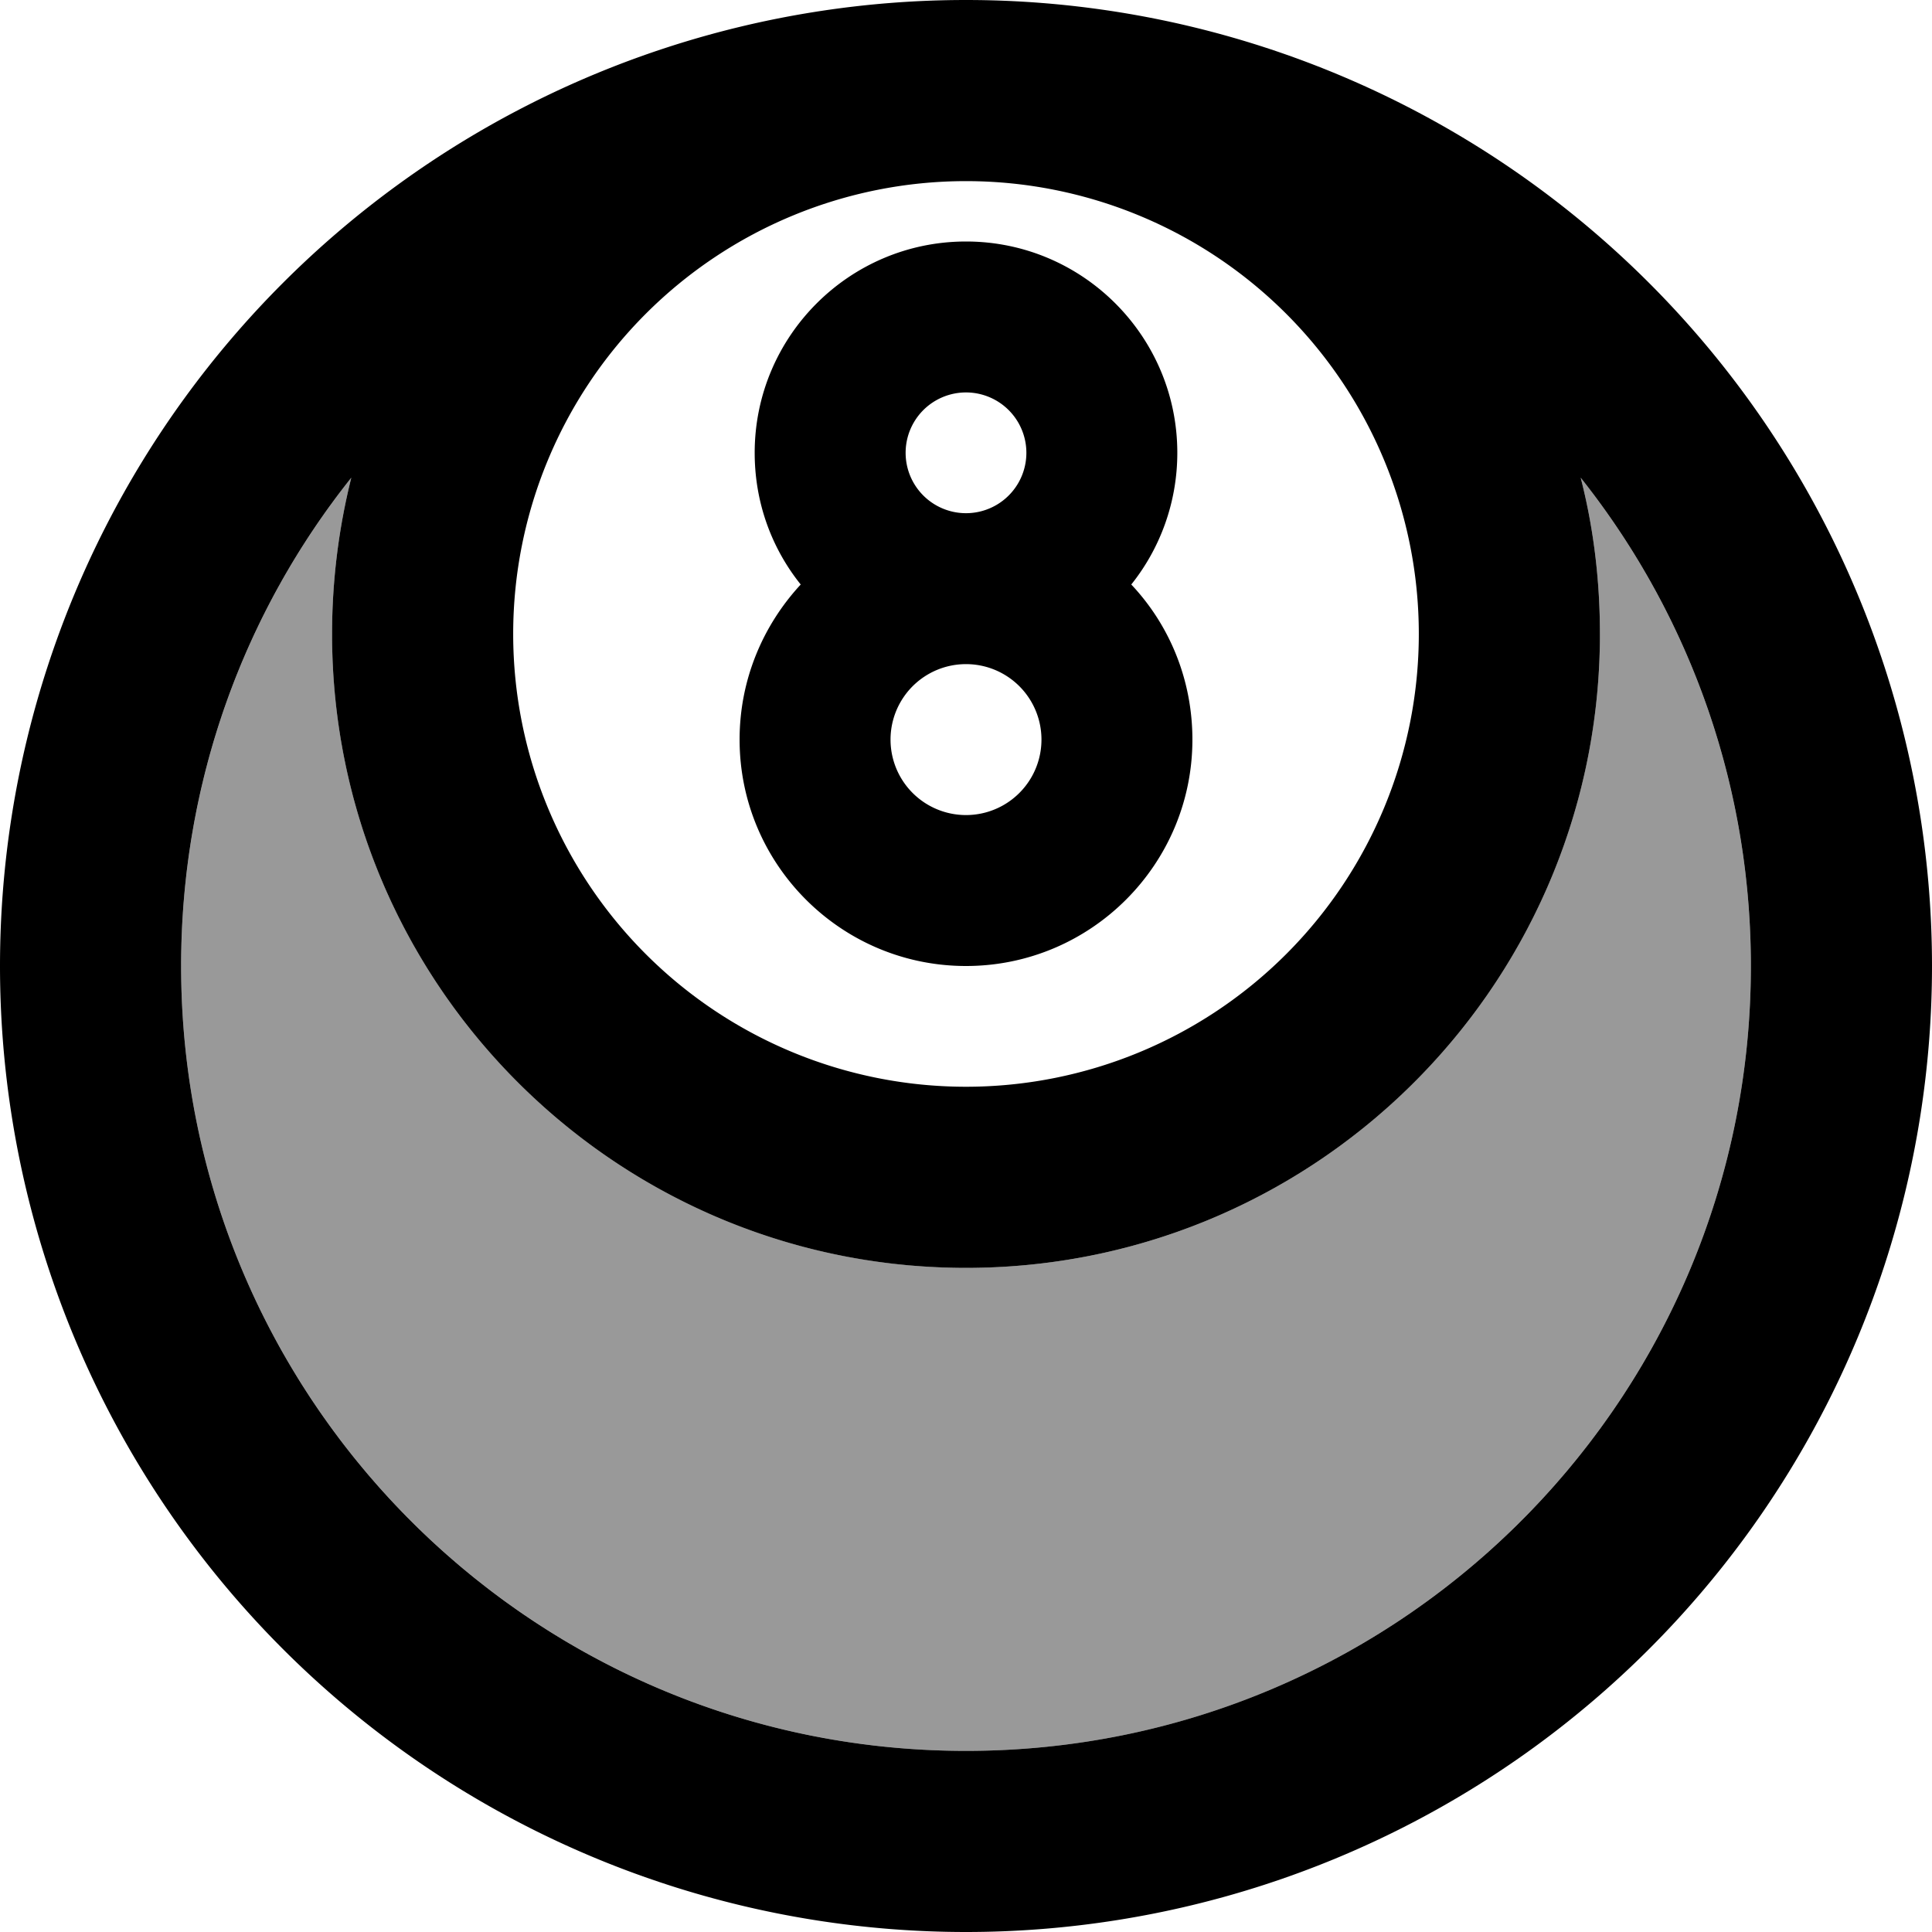 <svg xmlns="http://www.w3.org/2000/svg" viewBox="0 0 512 512"><!--! Font Awesome Pro 7.0.0 by @fontawesome - https://fontawesome.com License - https://fontawesome.com/license (Commercial License) Copyright 2025 Fonticons, Inc. --><path style="fill:currentColor;opacity:.4" d="M48 256c0 114.9 93.1 208 208 208s208-93.1 208-208c0-48.9-16.9-93.9-45.1-129.4 3.4 13.2 5.1 27.1 5.1 41.4 0 92.8-75.2 168-168 168S88 260.8 88 168c0-14.3 1.8-28.2 5.1-41.4-28.3 35.5-45.1 80.5-45.1 129.4z"/><path style="fill:currentColor;opacity:1" d="M464 256c0-48.9-16.9-93.9-45.1-129.4 3.4 13.2 5.1 27.1 5.1 41.4 0 92.8-75.2 168-168 168S88 260.8 88 168c0-14.3 1.8-28.2 5.1-41.4-28.3 35.5-45.1 80.5-45.1 129.4 0 114.9 93.1 208 208 208s208-93.1 208-208zM256 512a256 256 0 1 1 0-512 256 256 0 1 1 0 512zm0-464a120 120 0 1 0 0 240 120 120 0 1 0 0-240zm0 88a16 16 0 1 0 0-32 16 16 0 1 0 0 32zm43.8 18.9c10.1 10.7 16.2 25.2 16.2 41.1 0 33.1-26.9 60-60 60s-60-26.9-60-60c0-15.9 6.2-30.3 16.2-41.1-7.7-9.6-12.2-21.7-12.2-34.9 0-30.9 25.1-56 56-56s56 25.1 56 56c0 13.2-4.6 25.4-12.2 34.9zM256 176a20 20 0 1 0 0 40 20 20 0 1 0 0-40z"/></svg>